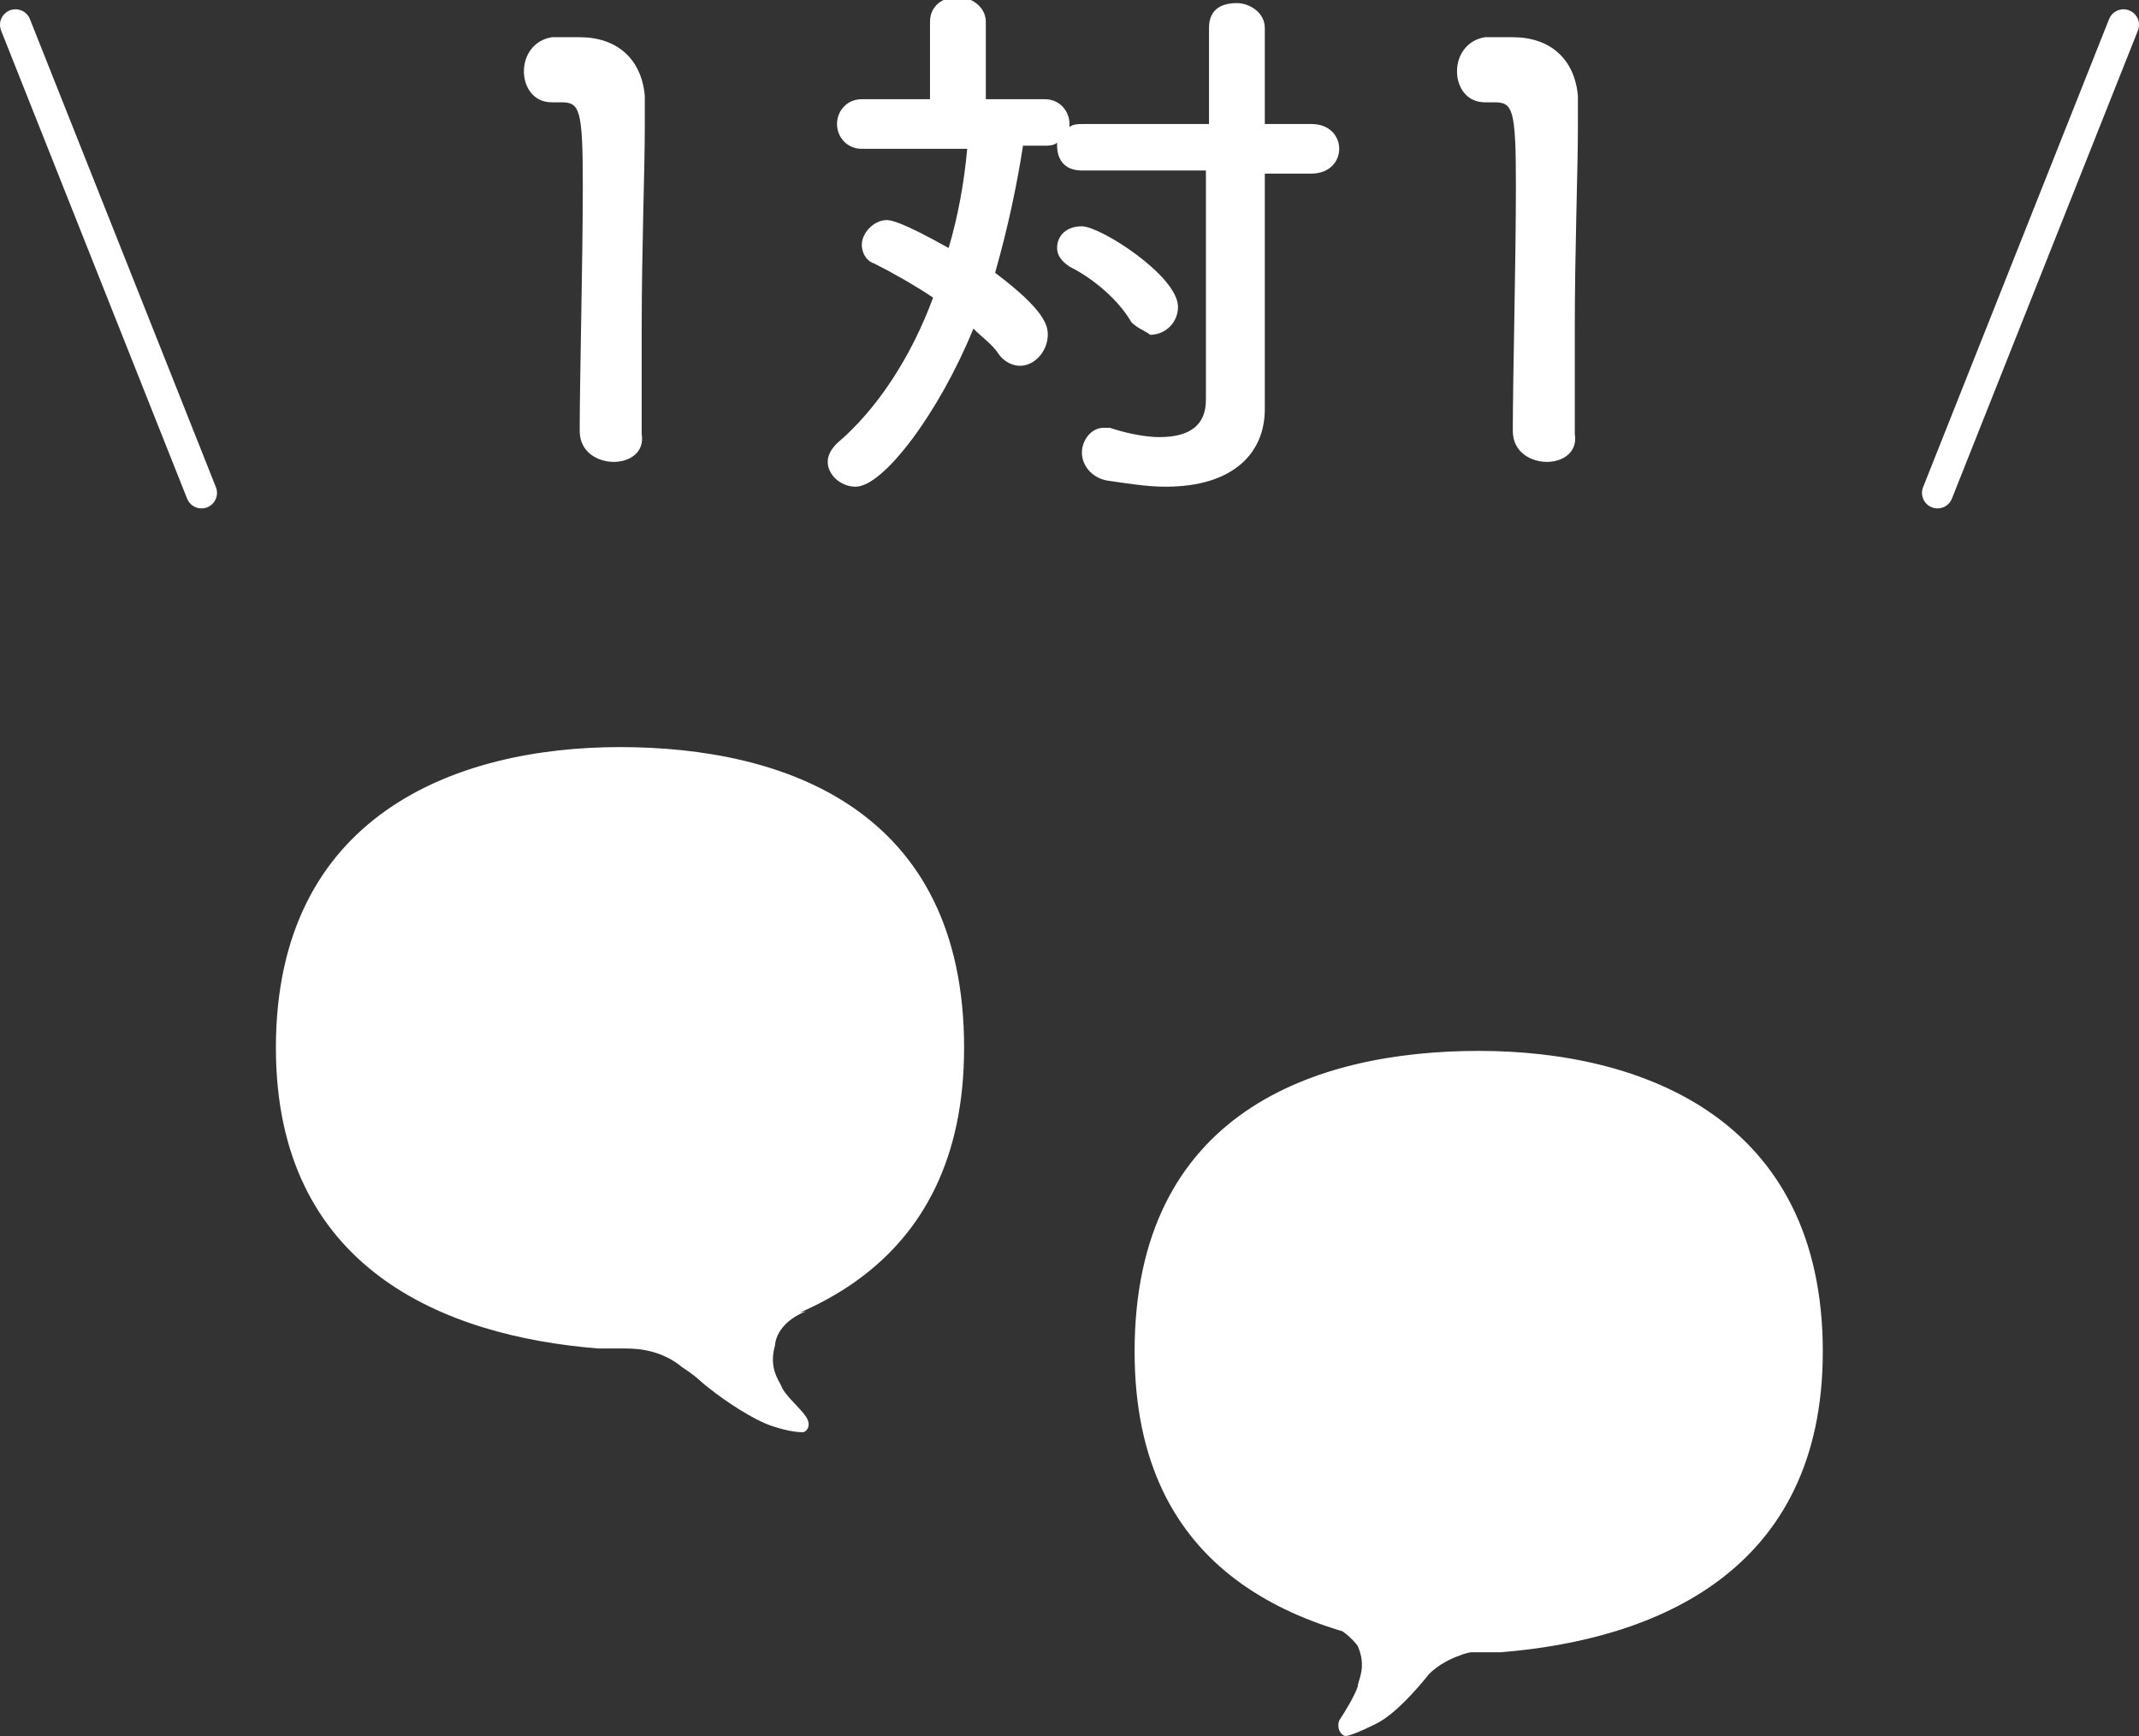 <svg version="1" xmlns="http://www.w3.org/2000/svg" width="69" height="56" viewBox="0 0 69 56" enable-background="new 0 0 69 56"><rect x="0" y="0" width="69" height="56" fill="#333333" stroke="none"/><style type="text/css">.st0{fill:#FFFFFF;} .st1{fill:none;stroke:#FFFFFF;stroke-width:1;stroke-linecap:round;stroke-miterlimit:10;}</style><g id="生き方_x5F_全文"><path class="st0" d="M31.1 33.8c0-7.7-5.8-9.7-11.1-9.7s-11.1 2.2-11.1 9.7c0 7.1 5.4 9.3 10.4 9.7h1.5c4.9-.4 10.3-2.5 10.3-9.7zM20.2 43.5c.5 0 1.2.1 1.8.6.6.4.5.4.9.7.5.4 1.4 1 2 1.2.6.2.9.2 1 .2.1 0 .3-.2.1-.5-.2-.3-.7-.7-.8-1-.1-.2-.4-.6-.2-1.3 0 0 0-.7 1-1.1"/><path class="st0" d="M36.6 43.6c0-7.7 5.8-9.7 11.1-9.7s11.1 2.2 11.1 9.7c0 7.1-5.4 9.3-10.4 9.7h-1.5c-5-.5-10.3-2.5-10.3-9.7zM48.5 53.2c-.6 0-1.2.1-1.4.2-.3.1-.7.3-1 .6-.4.5-1.1 1.3-1.7 1.6-.6.3-.9.4-1 .4-.1 0-.3-.2-.2-.5.2-.3.5-.8.6-1.1 0-.2.3-.6 0-1.3 0 0-.4-.6-1.2-.8"/><path class="st0" d="M19.8 14.9c-.5 0-1.1-.3-1.1-1 0-1.7.1-5.5.1-7.9 0-2.5-.1-2.7-.7-2.7h-.3c-.6 0-.9-.5-.9-1s.3-1 .9-1.1h.9c1.2 0 2 .7 2.1 1.9v1c0 1.4-.1 3.9-.1 6.5v3.4c.1.6-.4.9-.9.9zM38.9 5.5h-4c-.6 0-.8-.4-.8-.8v-.1c-.1.1-.3.1-.4.1h-.7c-.2 1.3-.5 2.7-.9 4.1 1.6 1.2 1.7 1.7 1.7 2 0 .5-.4 1-.9 1-.2 0-.5-.1-.7-.4-.2-.3-.5-.5-.8-.8-1.1 2.7-2.9 5.1-3.8 5.1-.5 0-.9-.4-.9-.8 0-.2.1-.4.3-.6 1.3-1.1 2.4-2.8 3.1-4.7-.6-.4-1.3-.8-1.9-1.1-.3-.1-.4-.4-.4-.6 0-.4.4-.8.8-.8.1 0 .4 0 2 .9.3-1 .5-2.1.6-3.2h-3.4c-.5 0-.8-.4-.8-.8s.3-.8.8-.8h2.2v-2.5c0-.5.4-.8.9-.8.4 0 .9.3.9.8v2.5h1.9c.5 0 .8.4.8.8v.1c.1-.1.3-.1.5-.1h4v-3.1c0-.6.4-.8.9-.8.4 0 .9.3.9.8v3.1h1.5c.6 0 .9.4.9.8s-.3.8-.9.8h-1.5v7.6c0 1.4-1 2.5-3.2 2.5-.6 0-1.2-.1-1.9-.2-.5-.1-.8-.5-.8-.9s.3-.8.7-.8h.2c.6.2 1.2.3 1.6.3 1 0 1.5-.4 1.5-1.2v-7.4zm-2.4 4.9c-.4-.7-1.2-1.4-2-1.8-.3-.2-.4-.4-.4-.6 0-.4.3-.7.8-.7.6 0 3.1 1.6 3.1 2.6 0 .5-.4.9-.9.9-.1-.1-.4-.2-.6-.4zM49.9 14.9c-.5 0-1.1-.3-1.1-1 0-1.7.1-5.5.1-7.9 0-2.5-.1-2.7-.7-2.7h-.3c-.6 0-.9-.5-.9-1s.3-1 .9-1.1h.9c1.2 0 2 .7 2.1 1.9v1c0 1.4-.1 3.9-.1 6.5v3.4c.1.6-.4.9-.9.9z"/><path class="st1" d="M62.5 15.9l6-15.1M6.5 15.9l-6-15.1"/></g></svg>
